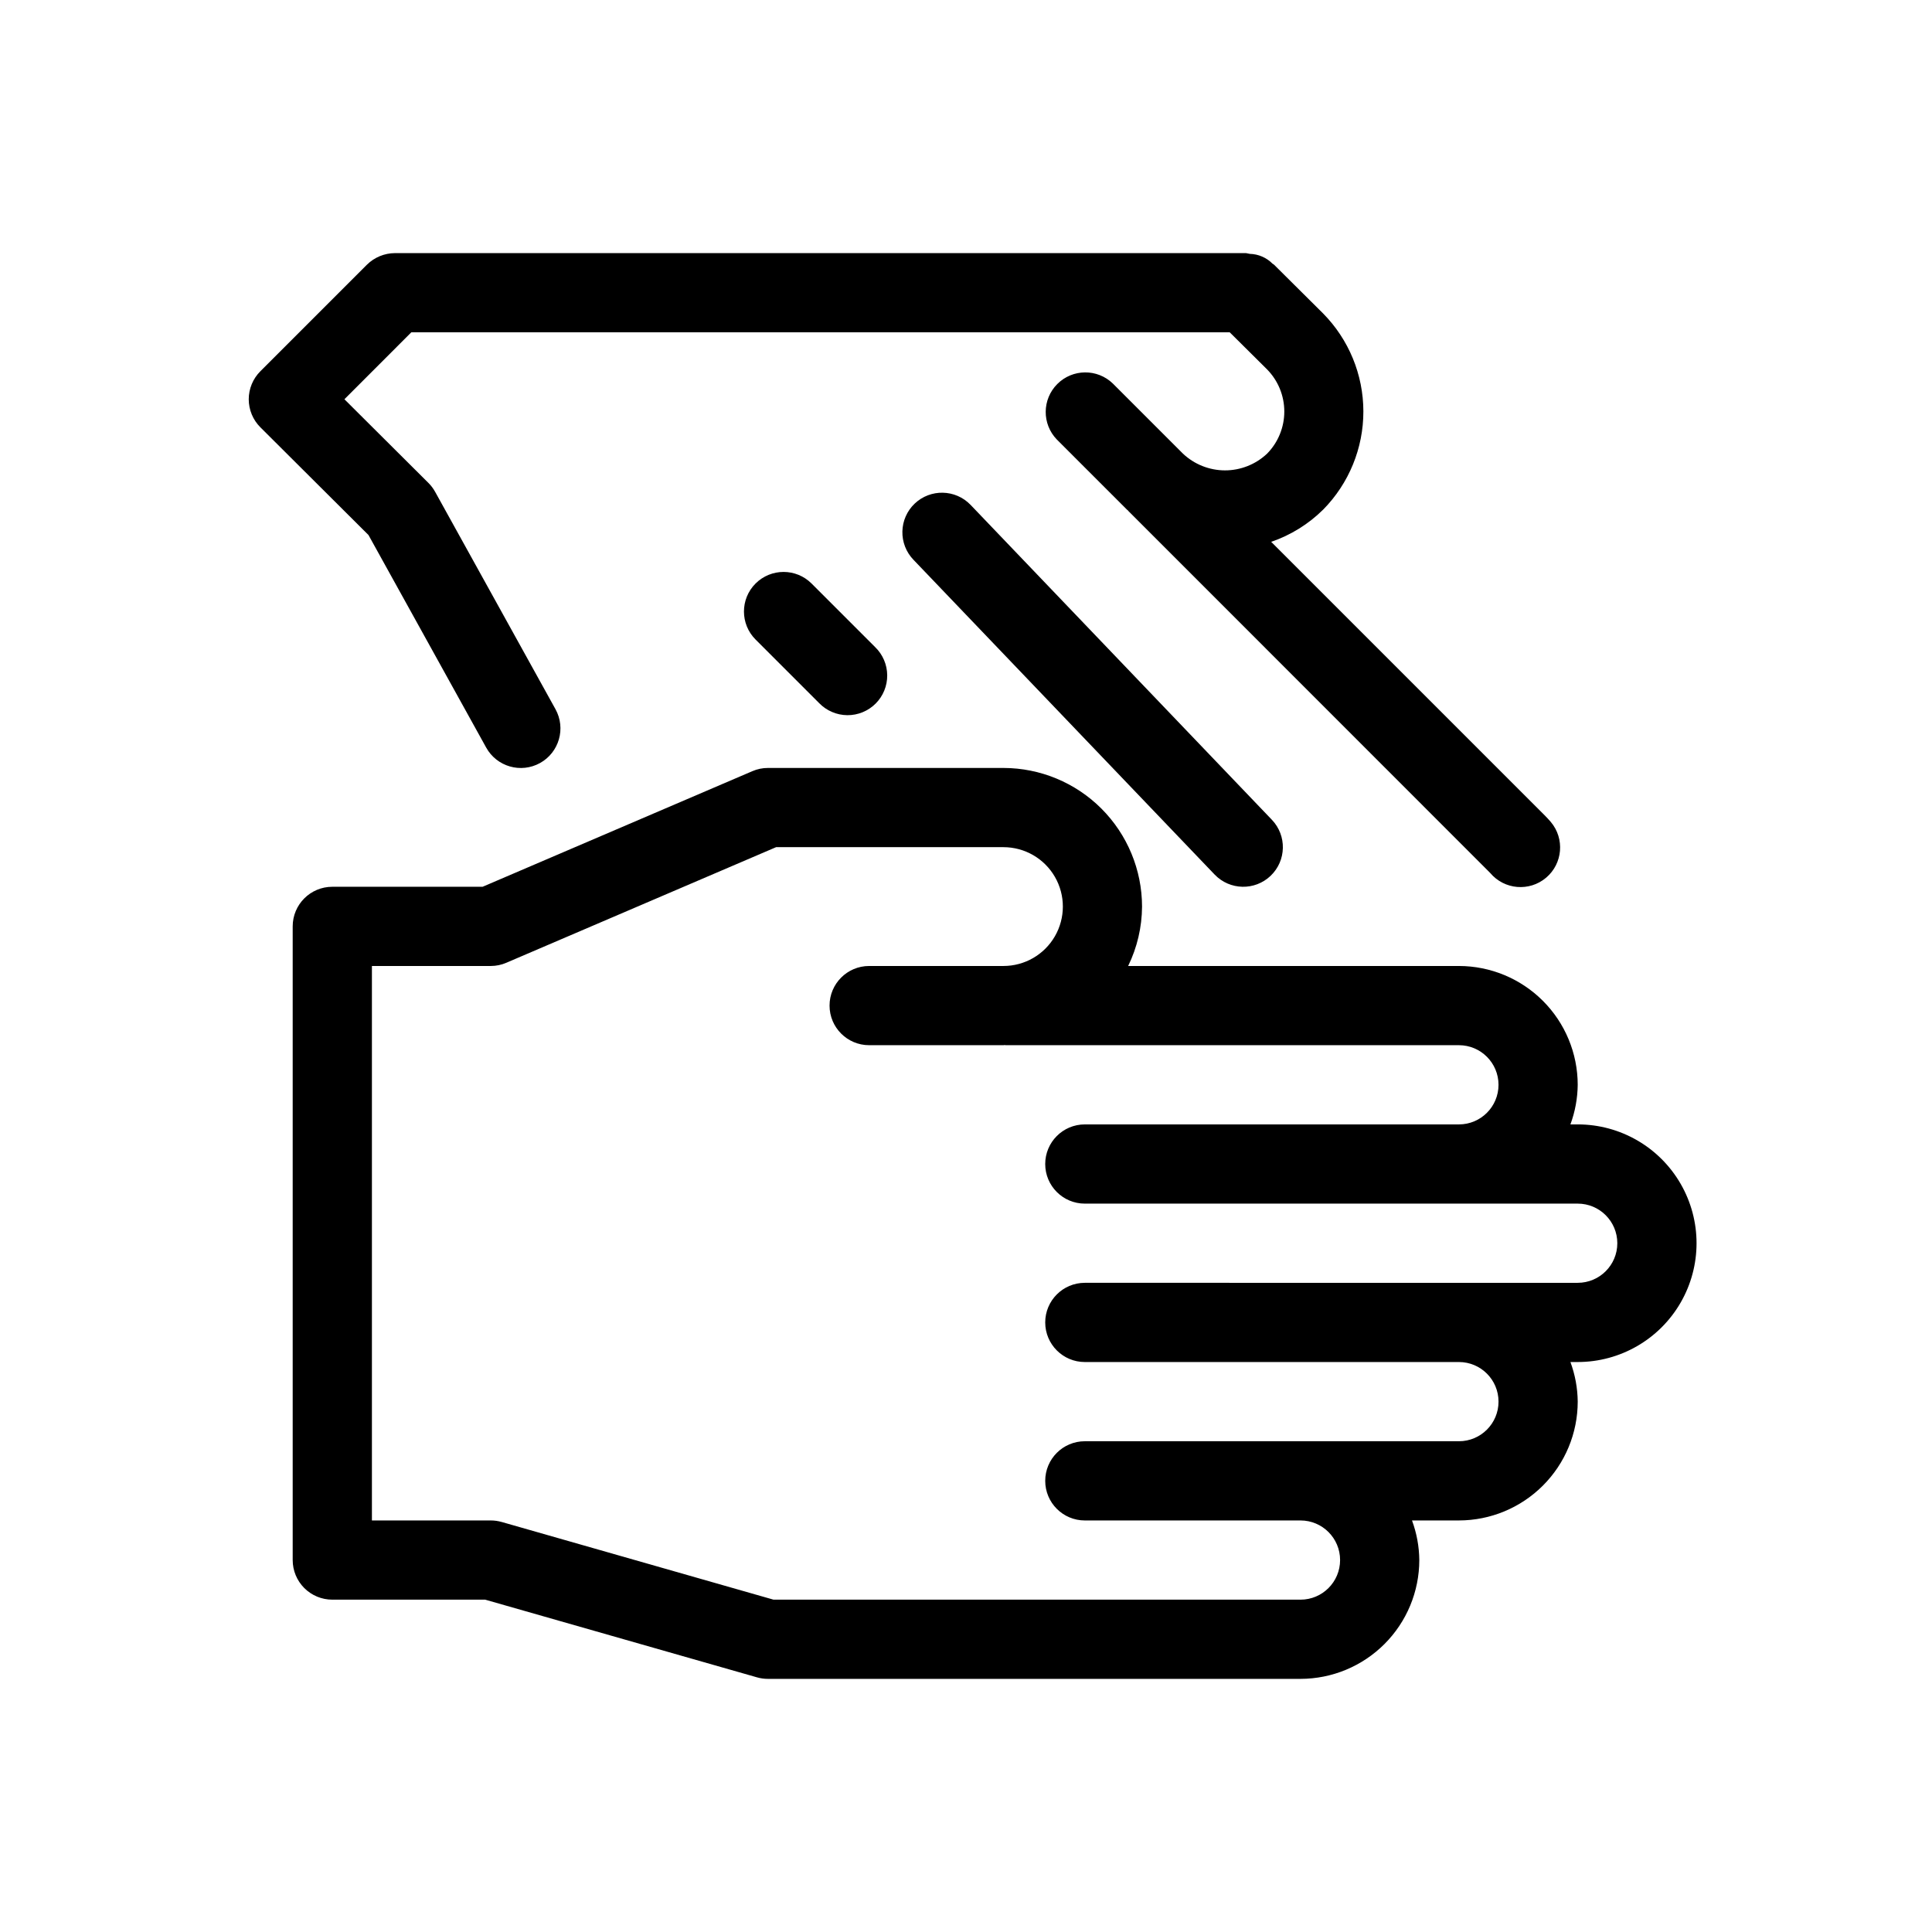 <?xml version="1.0" encoding="UTF-8"?>
<!-- Uploaded to: SVG Repo, www.svgrepo.com, Generator: SVG Repo Mixer Tools -->
<svg fill="#000000" width="800px" height="800px" version="1.1" viewBox="144 144 512 512" xmlns="http://www.w3.org/2000/svg">
 <g>
  <path d="m562.11 441.98h-1.934c1.242-3.363 1.898-6.914 1.934-10.496-0.008-8.352-3.328-16.355-9.234-22.258-5.902-5.902-13.906-9.223-22.254-9.23h-87.652c2.394-4.906 3.652-10.289 3.684-15.746-0.012-9.738-3.887-19.074-10.773-25.965-6.887-6.887-16.223-10.758-25.961-10.77h-62.402c-1.422-0.004-2.828 0.285-4.133 0.852l-71.492 30.637h-39.832c-5.797 0-10.496 4.699-10.496 10.496v167.93c0 2.785 1.105 5.453 3.074 7.422s4.637 3.074 7.422 3.074h40.516l72.059 20.594h-0.004c0.938 0.266 1.91 0.402 2.887 0.398h141.12c8.348-0.008 16.352-3.328 22.254-9.23 5.906-5.902 9.227-13.906 9.234-22.258-0.035-3.582-0.691-7.133-1.934-10.496h12.43c8.348-0.008 16.352-3.328 22.254-9.23 5.906-5.902 9.227-13.906 9.234-22.258-0.035-3.582-0.691-7.133-1.934-10.496h1.934c11.25 0 21.645-6 27.27-15.742 5.625-9.742 5.625-21.746 0-31.488-5.625-9.742-16.02-15.742-27.27-15.742zm0 41.984-130.62-0.004c-5.797 0-10.496 4.699-10.496 10.496 0 5.797 4.699 10.496 10.496 10.496h99.137c5.797 0 10.496 4.699 10.496 10.496s-4.699 10.496-10.496 10.496h-99.137c-5.797 0-10.496 4.699-10.496 10.496 0 5.797 4.699 10.496 10.496 10.496h57.152c5.797 0 10.496 4.699 10.496 10.496s-4.699 10.496-10.496 10.496h-139.65l-72.059-20.594v0.004c-0.938-0.266-1.91-0.402-2.883-0.402h-31.488v-146.94h31.488c1.422 0 2.828-0.289 4.129-0.852l71.496-30.637h60.246c5.625 0 10.824 3 13.637 7.871 2.812 4.871 2.812 10.871 0 15.742s-8.012 7.875-13.637 7.875h-35.586c-5.797 0-10.496 4.699-10.496 10.496s4.699 10.496 10.496 10.496h35.586c0.133 0 0.25-0.035 0.383-0.039 0.066 0 0.121 0.039 0.191 0.039h120.13c5.797 0 10.496 4.699 10.496 10.496s-4.699 10.496-10.496 10.496h-99.137c-5.797 0-10.496 4.699-10.496 10.496s4.699 10.496 10.496 10.496h130.62c5.797 0 10.496 4.699 10.496 10.496 0 5.793-4.699 10.492-10.496 10.492z"/>
  <path d="m386.38 277.48c-2.012 1.922-3.176 4.57-3.238 7.352-0.062 2.785 0.984 5.477 2.91 7.488l79.836 83.445h0.004c4.008 4.188 10.652 4.336 14.84 0.328 4.191-4.008 4.336-10.652 0.328-14.844l-79.84-83.445 0.004 0.004c-4.012-4.18-10.648-4.328-14.844-0.328z"/>
  <path d="m344.23 298.64c-4.098 4.098-4.098 10.742 0 14.84l16.863 16.863c1.957 2.016 4.644 3.164 7.453 3.188 2.812 0.02 5.516-1.086 7.504-3.074s3.094-4.691 3.07-7.504c-0.02-2.809-1.168-5.496-3.188-7.453l-16.859-16.859c-4.098-4.098-10.742-4.098-14.844 0z"/>
  <path d="m272.84 342.11c2.809 5.074 9.195 6.91 14.27 4.102 5.07-2.809 6.906-9.195 4.098-14.27l-31.906-57.625v0.004c-0.477-0.863-1.074-1.652-1.773-2.348l-22.254-22.168 17.727-17.738h216.89l9.879 9.809c2.934 2.977 4.578 6.988 4.582 11.168 0.004 4.18-1.633 8.195-4.562 11.176-3.016 2.848-7.008 4.434-11.152 4.434-4.148-0.004-8.141-1.594-11.152-4.441l-18.578-18.578c-4.117-3.977-10.664-3.922-14.711 0.129-4.051 4.047-4.106 10.594-0.129 14.711l18.578 18.578c0.098 0.094 0.211 0.16 0.309 0.254l0.09 0.133 95.879 95.91v0.004c3.738 4.43 10.359 4.996 14.793 1.258 4.43-3.734 4.996-10.355 1.258-14.789-0.523-0.613-1.066-1.199-1.641-1.773l-72.461-72.457c5.188-1.777 9.906-4.703 13.801-8.566 6.824-6.934 10.645-16.277 10.633-26.004-0.012-9.73-3.856-19.062-10.695-25.98l-12.961-12.879-0.027-0.023-0.02-0.02c-0.113-0.113-0.27-0.145-0.387-0.254h0.004c-1.594-1.605-3.746-2.535-6.008-2.59-0.328-0.082-0.664-0.148-1-0.199h-225.56c-2.785 0.016-5.457 1.125-7.434 3.09l-28.223 28.223c-1.973 1.969-3.078 4.644-3.078 7.43 0.004 2.785 1.113 5.457 3.086 7.422l28.652 28.551z"/>
 </g>
</svg>